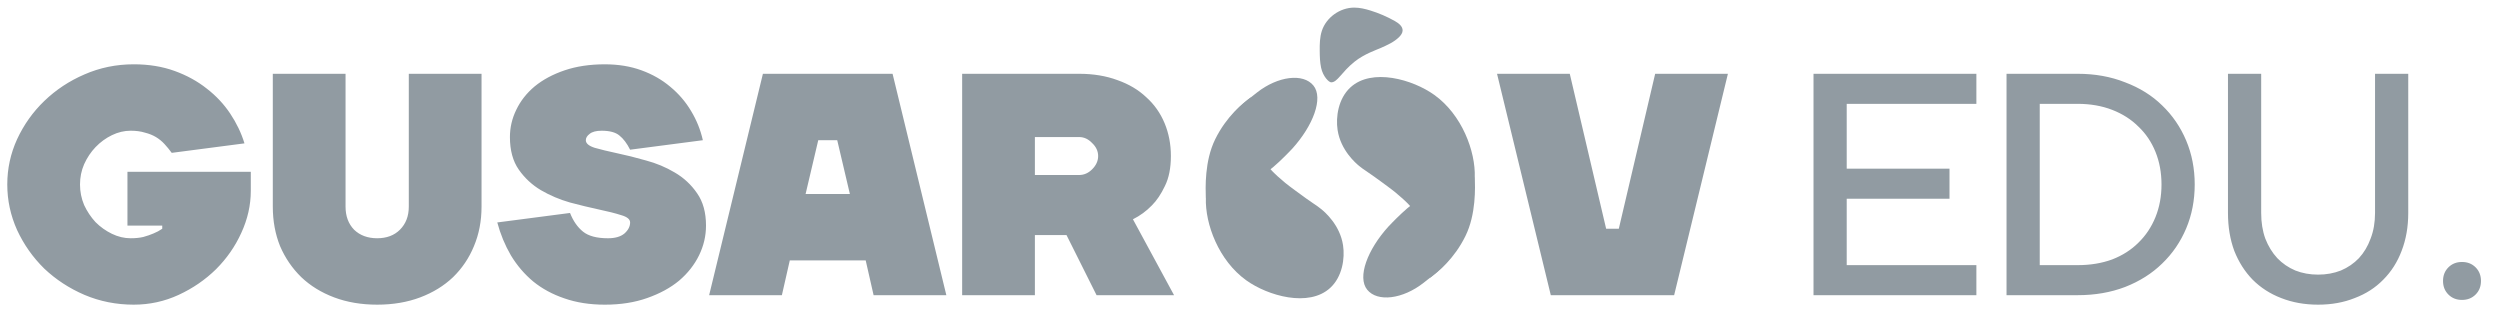 <svg fill="none" height="21" viewBox="0 0 166 21" width="166" xmlns="http://www.w3.org/2000/svg"><g fill="#919ba2"><path d="m8.883 20.23c-1.162 0-2.254-.217-3.276-.651-1.008-.434-1.897-1.015-2.667-1.743-.756-.742-1.358-1.596-1.806-2.562-.434-.966-.651-1.974-.651-3.024s.217-2.051.651-3.003c.448-.966 1.05-1.813 1.806-2.541.77-.742 1.659-1.33 2.667-1.764 1.022-.448 2.114-.672 3.276-.672.994 0 1.897.147 2.709.441s1.526.686 2.142 1.176c.616.476 1.134 1.029 1.554 1.659s.735 1.288.945 1.974l-4.83.63c-.154-.21-.315-.406-.483-.588s-.357-.336-.567-.462-.455-.224-.735-.294c-.266-.084-.581-.126-.945-.126-.42 0-.833.098-1.239.294s-.77.462-1.092.798c-.308.322-.56.7-.756 1.134-.182.42-.273.868-.273 1.344s.091.931.273 1.365c.196.42.448.798.756 1.134.322.322.686.581 1.092.777s.819.294 1.239.294c.322 0 .602-.028.84-.084.252-.07.476-.147.672-.231.21-.084.406-.189.588-.315v-.21h-2.31v-3.57h8.19v1.26c0 .952-.21 1.883-.63 2.793-.406.896-.966 1.701-1.68 2.415-.714.7-1.54 1.267-2.478 1.701s-1.932.651-2.982.651zm18.261-15.33h4.83v8.82c0 .952-.168 1.827-.504 2.625-.322.784-.784 1.47-1.386 2.058-.602.574-1.33 1.022-2.184 1.344s-1.806.483-2.856.483-2.002-.161-2.856-.483-1.582-.77-2.184-1.344c-.602-.588-1.071-1.274-1.407-2.058-.322-.798-.483-1.673-.483-2.625v-8.82h4.83v8.82c0 .63.189 1.141.567 1.533.392.378.903.567 1.533.567s1.134-.189 1.512-.567c.392-.392.588-.903.588-1.533zm14.695 9.87c0-.21-.196-.371-.588-.483-.392-.126-.889-.252-1.491-.378-.588-.126-1.225-.28-1.911-.462-.686-.196-1.33-.469-1.932-.819-.588-.35-1.078-.805-1.47-1.365s-.588-1.281-.588-2.163c0-.63.14-1.232.42-1.806.28-.588.686-1.106 1.218-1.554.546-.448 1.211-.805 1.995-1.071s1.673-.399 2.667-.399c.896 0 1.708.133 2.436.399s1.365.63 1.911 1.092c.56.462 1.022 1.001 1.386 1.617.364.602.623 1.246.777 1.932l-4.83.63c-.21-.42-.448-.735-.714-.945-.252-.21-.644-.315-1.176-.315-.364 0-.63.07-.798.21-.168.126-.252.266-.252.42 0 .21.196.378.588.504.392.112.882.231 1.47.357.602.126 1.246.287 1.932.483.686.182 1.323.448 1.911.798.602.35 1.099.812 1.491 1.386.392.56.588 1.274.588 2.142 0 .686-.154 1.344-.462 1.974s-.749 1.19-1.323 1.68c-.574.476-1.281.861-2.121 1.155-.826.294-1.764.441-2.814.441-.994 0-1.89-.14-2.688-.42-.784-.266-1.47-.637-2.058-1.113-.588-.49-1.085-1.071-1.491-1.743-.392-.672-.693-1.4-.903-2.184l4.83-.63c.21.532.497.945.861 1.239s.917.441 1.659.441c.476 0 .84-.105 1.092-.315.252-.224.378-.469.378-.735zm20.998 4.83h-4.83l-.525-2.31h-5.04l-.525 2.31h-4.83l3.57-14.7h8.61zm-7.245-10.29h-1.26l-.84 3.57h2.94zm22.365 10.29h-5.145l-1.995-3.99h-2.1v3.99h-4.83v-14.7h7.77c.938 0 1.785.14 2.541.42.756.266 1.393.644 1.911 1.134.532.476.938 1.05 1.218 1.722s.42 1.4.42 2.184c0 .798-.133 1.463-.399 1.995-.252.532-.539.959-.861 1.281-.364.378-.784.686-1.26.924zm-9.24-10.5v2.52h2.94c.322 0 .609-.126.861-.378.266-.266.399-.56.399-.882s-.133-.609-.399-.861c-.252-.266-.539-.399-.861-.399zm41.186-4.2h4.83l-3.57 14.7h-8.19l-3.57-14.7h4.83l2.415 10.29h.84zm21.329 12.705v1.995h-10.815v-14.7h10.815v1.995h-8.61v4.305h6.825v1.995h-6.825v4.41zm11.893-3.192c.266-.658.399-1.379.399-2.163s-.133-1.505-.399-2.163c-.266-.658-.644-1.218-1.134-1.68-.476-.476-1.057-.847-1.743-1.113s-1.449-.399-2.289-.399h-2.52v10.71h2.52c.84 0 1.603-.126 2.289-.378.686-.266 1.267-.637 1.743-1.113.49-.476.868-1.043 1.134-1.701zm2.037-5.082c.378.896.567 1.869.567 2.919s-.189 2.023-.567 2.919-.91 1.673-1.596 2.331c-.672.658-1.491 1.176-2.457 1.554-.952.364-2.002.546-3.15.546h-4.725v-14.7h4.725c1.148 0 2.198.189 3.15.567.966.364 1.785.875 2.457 1.533.686.658 1.218 1.435 1.596 2.331zm7.249 8.631c.462.182.966.273 1.512.273s1.05-.091 1.512-.273c.462-.196.861-.469 1.197-.819.336-.364.595-.798.777-1.302.196-.504.294-1.071.294-1.701v-9.24h2.205v9.24c0 .924-.147 1.764-.441 2.52-.28.742-.686 1.379-1.218 1.911-.518.532-1.148.938-1.89 1.218-.728.294-1.54.441-2.436.441s-1.715-.147-2.457-.441c-.728-.28-1.358-.686-1.89-1.218-.518-.532-.924-1.169-1.218-1.911-.28-.756-.42-1.596-.42-2.52v-9.24h2.205v9.24c0 .63.091 1.197.273 1.701.196.504.462.938.798 1.302.336.35.735.623 1.197.819zm10.163 1.596c-.238-.238-.357-.539-.357-.903s.119-.665.357-.903.539-.357.903-.357.665.119.903.357.357.539.357.903-.119.665-.357.903-.539.357-.903.357-.665-.119-.903-.357z"/><path d="m92.192 15.042c-1.394 1.535-2.083 3.364-1.41 4.195.678.838 2.356.632 3.747-.46.696-.546 1.617-1.242 1.851-1.874s-.221-1.2-.56-1.619c-.418-.516-.639-2.045-1.471-2.018-.517.017-2.147 1.766-2.157 1.777z"/><path d="m97.928 11.777-.003 0c.057-1.736-.854-4.16-2.684-5.473-1.428-1.025-4.15-1.814-5.574-.499-.803.741-.982 1.958-.851 2.825.206 1.362 1.226 2.218 1.426 2.385.341.286.58.384 1.733 1.244.317.236.523.385.679.516.622.524 1.604 1.332 2.089 2.662.488 1.342.304 2.513.192 3.02.549-.391 1.624-1.268 2.369-2.78.719-1.458.643-3.239.625-3.902z"/><path d="m85.802 9.877c1.394-1.535 2.083-3.364 1.411-4.195-.679-.838-2.356-.632-3.748.46-.696.546-1.617 1.242-1.851 1.874-.234.632.221 1.2.56 1.619.419.516.639 2.045 1.471 2.018.517-.017 2.147-1.766 2.157-1.777z"/><path d="m80.066 13.142.004-0c-.057 1.736.853 4.16 2.684 5.473 1.429 1.025 4.15 1.814 5.574.499.803-.741.982-1.958.851-2.825-.205-1.362-1.226-2.218-1.425-2.385-.342-.286-.58-.384-1.734-1.244-.316-.236-.523-.385-.679-.516-.622-.524-1.604-1.332-2.088-2.662-.489-1.342-.304-2.513-.193-3.02-.548.391-1.624 1.268-2.369 2.78-.718 1.458-.643 3.239-.625 3.902z"/><path d="m88.389 5.467c.42.003.678-.67 1.554-1.371.643-.515 1.488-.799 1.712-.899.449-.2.913-.399 1.256-.747.111-.114.213-.252.222-.41.017-.286-.259-.498-.512-.641-.517-.292-1.065-.528-1.633-.703-.351-.108-.714-.194-1.081-.191-.944.007-1.847.659-2.136 1.543-.139.425-.145.88-.141 1.326.004.392.013.75.092 1.123.127.597.523.969.667.97z"/></g></svg>